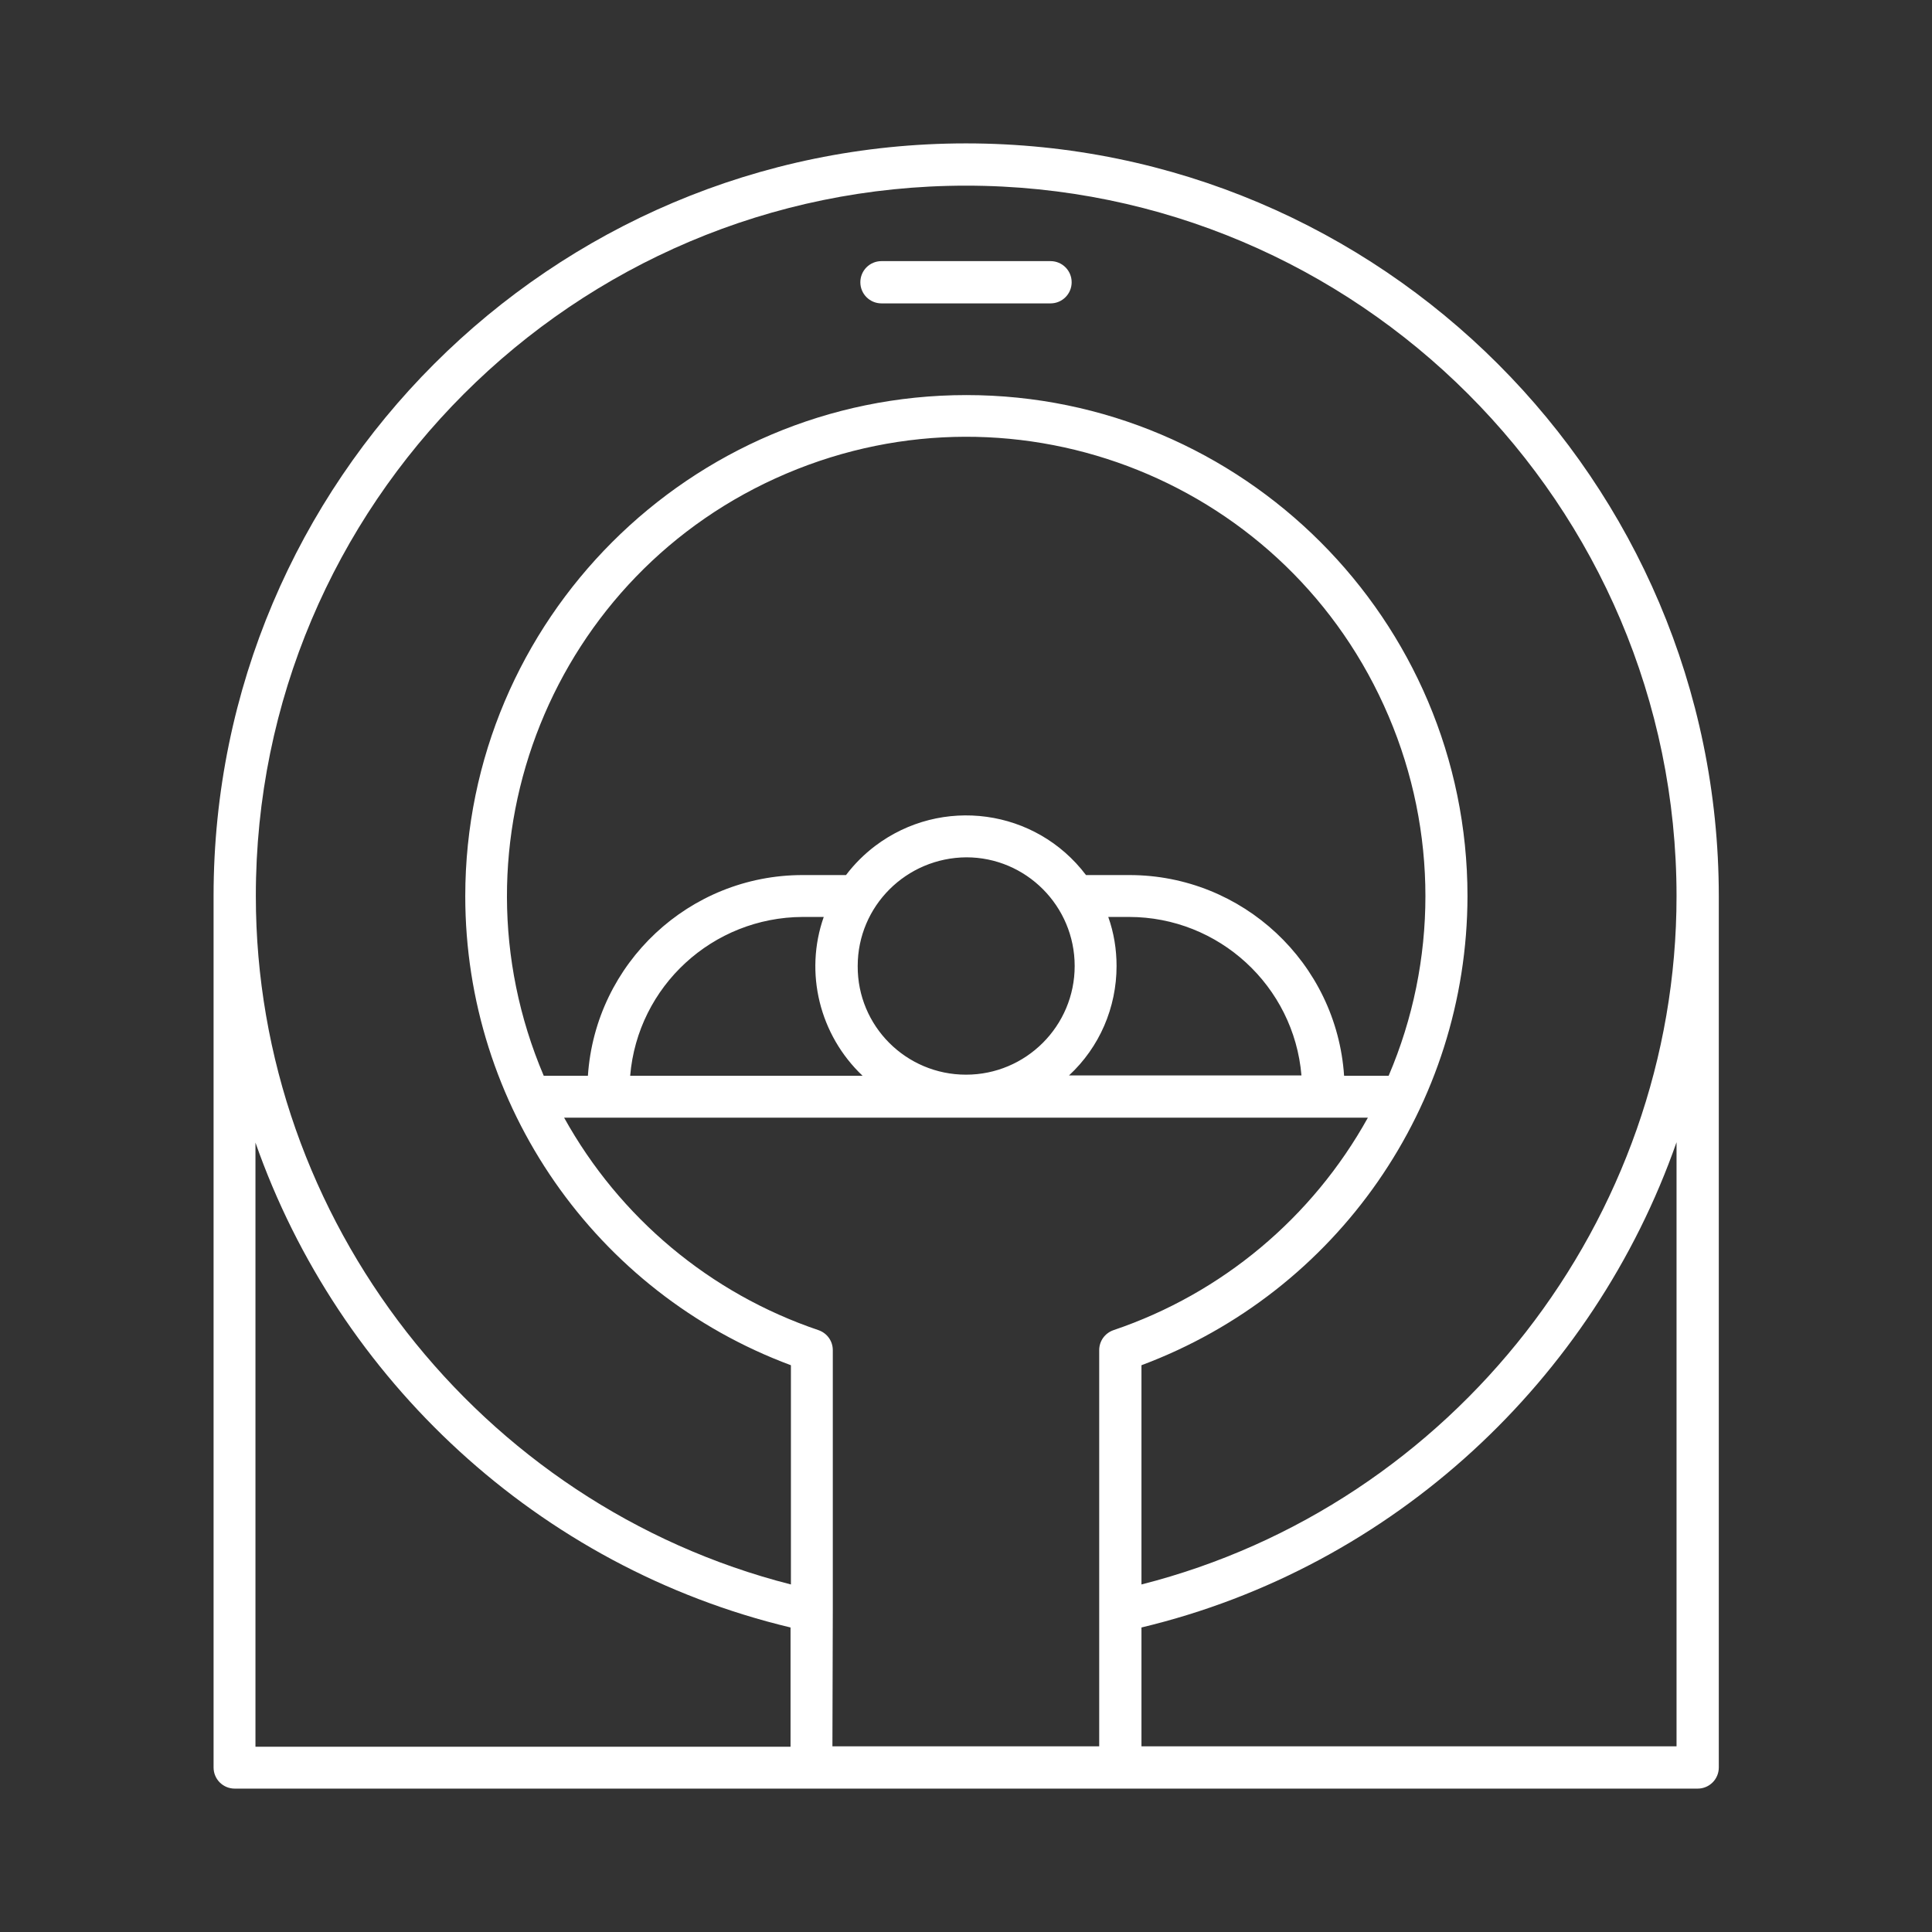 <?xml version="1.0" encoding="utf-8"?>
<!-- Generator: Adobe Illustrator 27.5.0, SVG Export Plug-In . SVG Version: 6.00 Build 0)  -->
<svg version="1.1" id="Layer_1" xmlns="http://www.w3.org/2000/svg" xmlns:xlink="http://www.w3.org/1999/xlink" x="0px" y="0px"
	 viewBox="0 0 512 512" style="enable-background:new 0 0 512 512;" xml:space="preserve">
<rect x="0" y="0" width="512" height="512" fill="#333333" stroke="none"/>
<style type="text/css">
	.st0{fill:#FFFFFF;}
</style>
<path class="st0" d="M233.6,80.4h44.8c3.1,0,5.6-2.5,5.6-5.6s-2.5-5.6-5.6-5.6h-44.8c-3.1,0-5.6,2.5-5.6,5.6S230.5,80.4,233.6,80.4z
	"/>
<path class="st0" d="M256,38C146,38,56.6,127.4,56.6,237.4v231c0,3.1,2.5,5.6,5.6,5.6c0,0,0,0,0,0h387.7c3.1,0,5.6-2.5,5.6-5.6v-231
	C455.4,127.4,366,38,256,38z M256,49.2c103.8,0,188.3,84.5,188.3,188.3c0,85.8-59.2,161.4-141.8,182.4v-58.1
	c51.9-19.4,86.3-68.9,86.4-124.3c0-73.2-59.6-132.8-132.8-132.8s-132.8,59.6-132.8,132.8c0,55.4,34.4,105,86.3,124.3v58.1
	c-82.5-21-141.8-96.6-141.8-182.4C67.7,133.6,152.2,49.2,256,49.2L256,49.2z M284.8,256c0,15.9-12.9,28.8-28.8,28.8
	c-15.9,0-28.8-12.9-28.7-28.8c0-15.9,12.9-28.7,28.8-28.8C271.9,227.2,284.8,240.1,284.8,256z M228.6,285.1H167
	c2-23.8,21.9-42,45.7-42.1h5.6C213.1,257.8,217.2,274.3,228.6,285.1L228.6,285.1z M295.9,256c0-4.4-0.7-8.8-2.2-13h5.5
	c23.8,0,43.7,18.3,45.7,42h-61.6C291.4,277.5,295.9,267,295.9,256z M356.2,285.1c-2-29.9-26.9-53.2-56.9-53.2h-11.5
	c-13.3-17.6-38.3-21-55.9-7.7c-2.9,2.2-5.5,4.8-7.7,7.7h-11.5c-30,0-54.9,23.3-56.9,53.2h-11.7c-26.3-61.8,2.4-133.3,64.3-159.6
	s133.3,2.4,159.6,64.3c13,30.5,13,64.9,0,95.3H356.2z M67.7,302.8c22,62.8,74.9,112.5,141.8,128.5v31.6H67.7V302.8z M220.7,426.8
	v-69c0-2.4-1.5-4.5-3.8-5.3c-28.7-9.7-52.7-29.8-67.4-56.3h213c-14.7,26.5-38.7,46.6-67.4,56.3c-2.3,0.8-3.8,2.9-3.8,5.3v105h-70.7
	L220.7,426.8z M444.3,462.8H302.5v-31.5c66.9-16,119.8-65.8,141.8-128.6L444.3,462.8z"/>
</svg>
